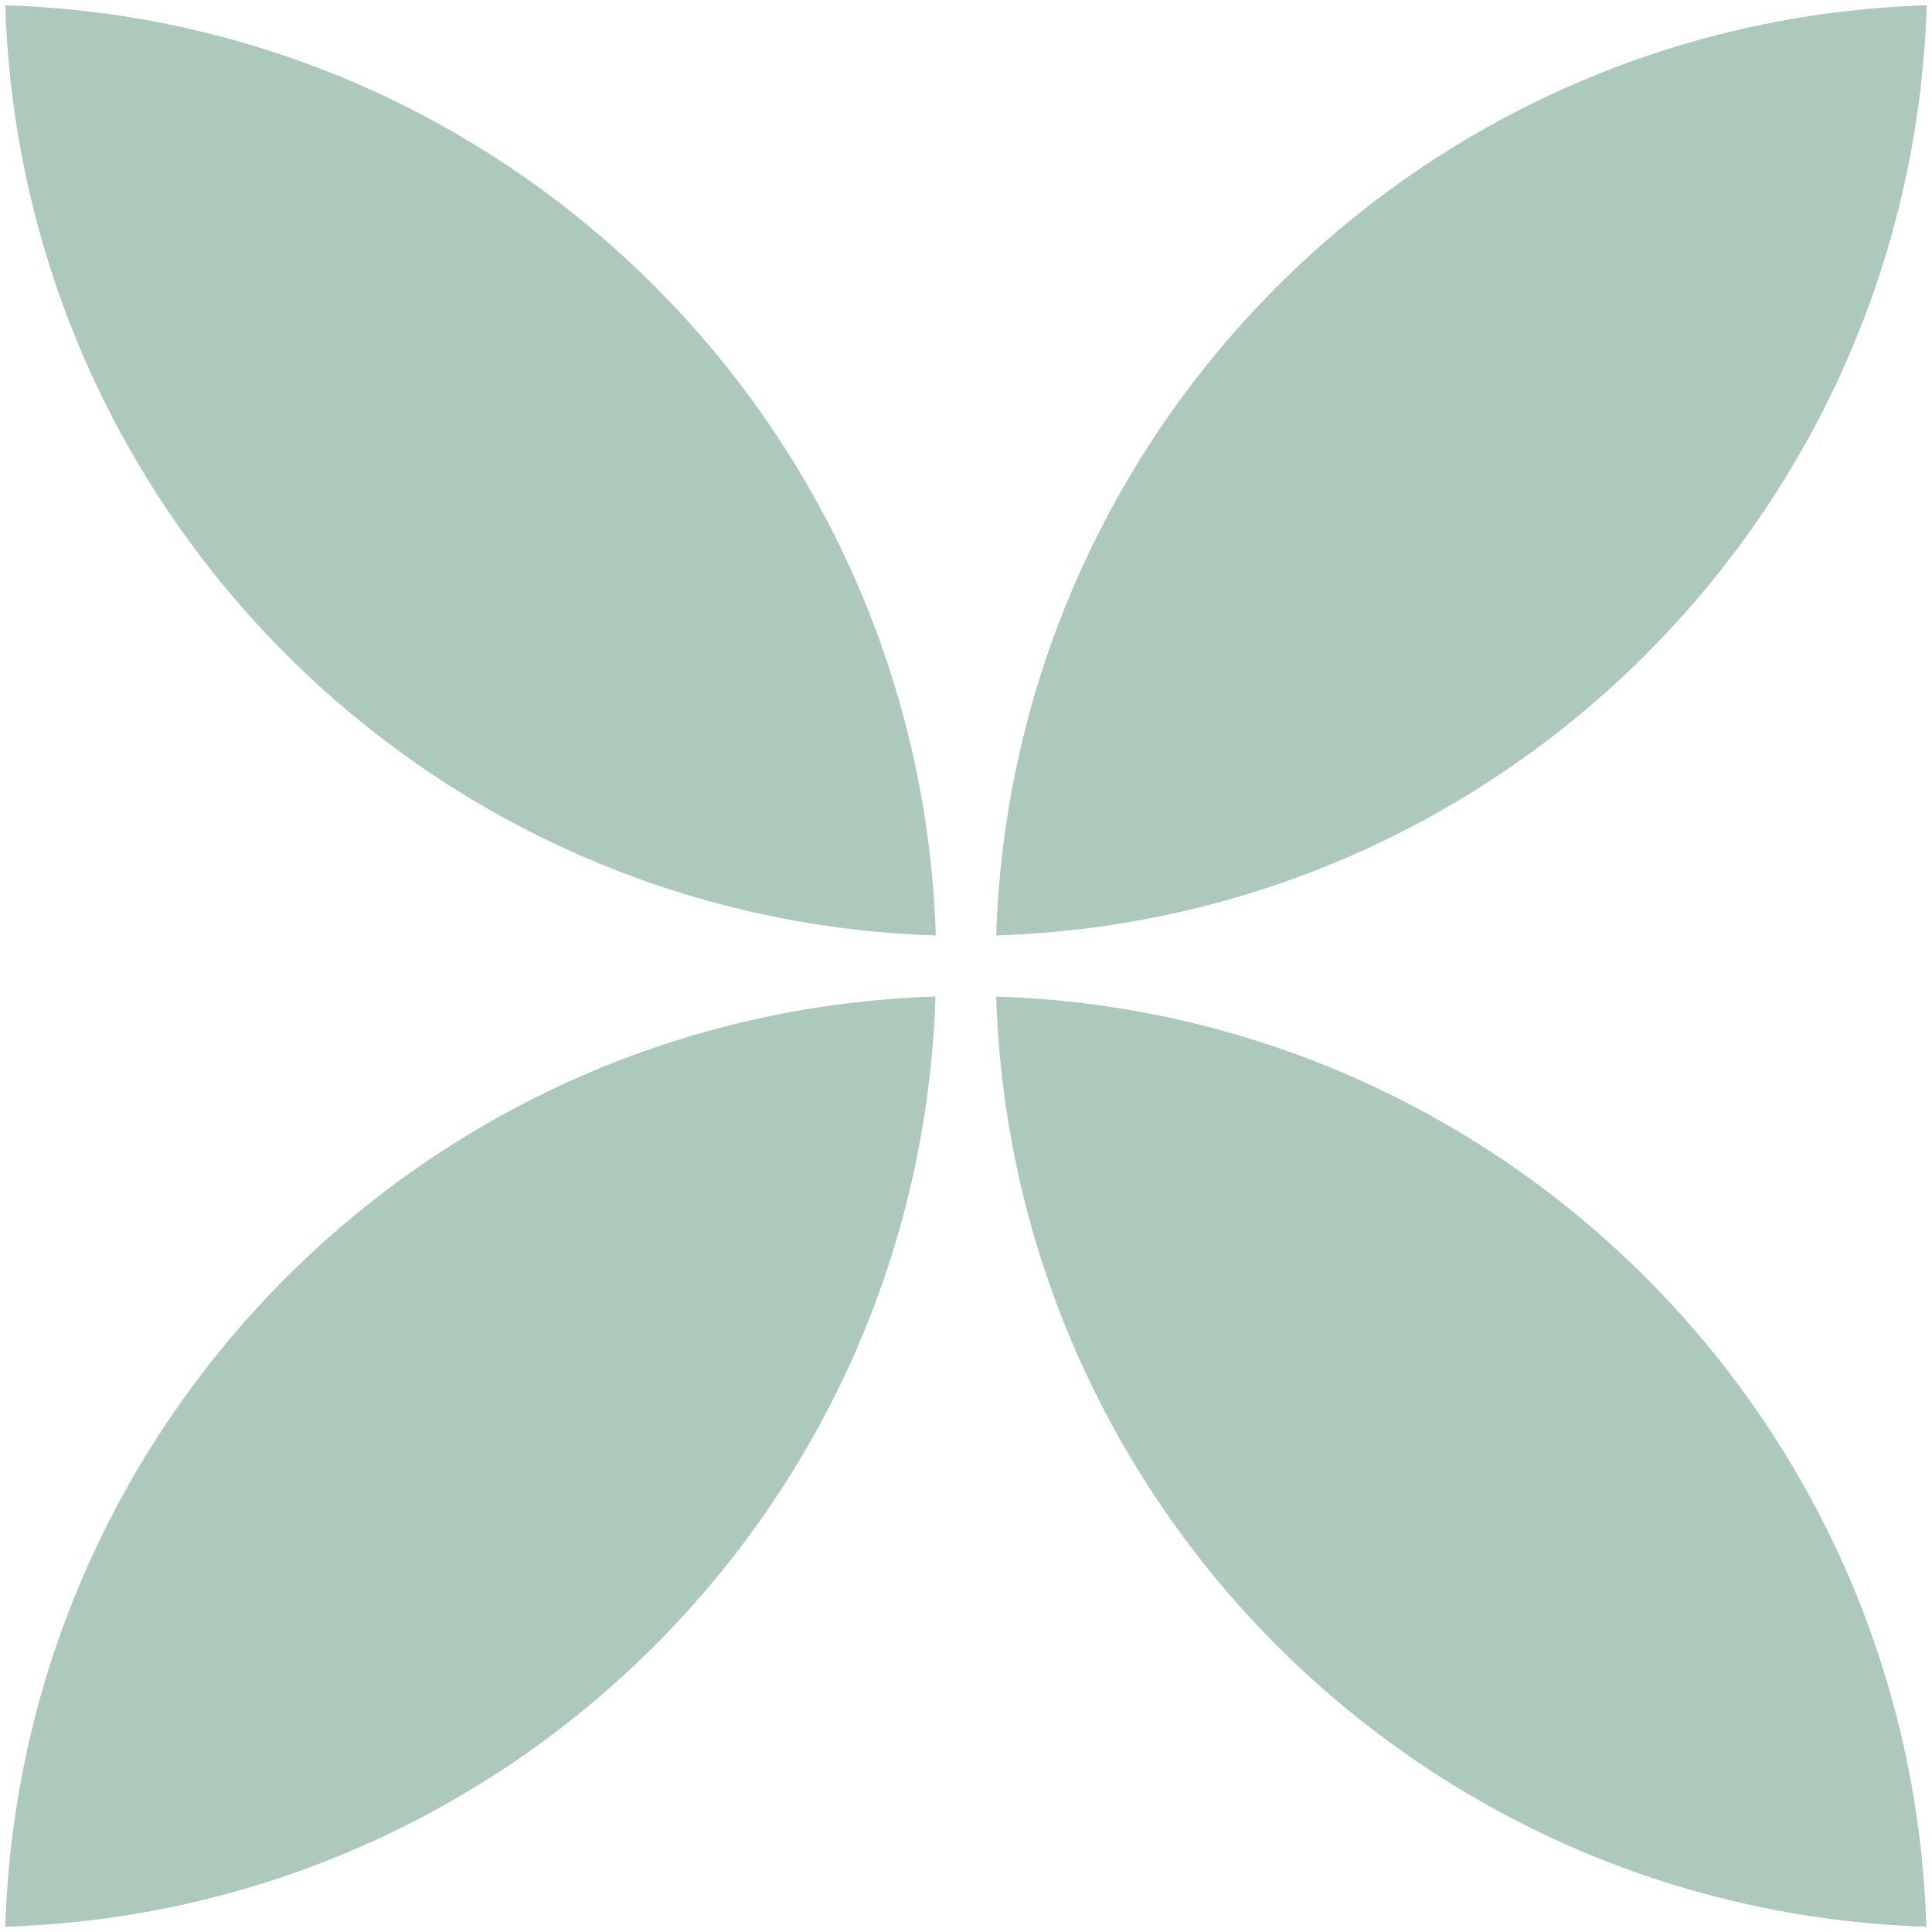 <?xml version="1.0" encoding="UTF-8"?> <svg xmlns="http://www.w3.org/2000/svg" xmlns:xlink="http://www.w3.org/1999/xlink" version="1.1" id="Capa_1" x="0px" y="0px" viewBox="0 0 512 512" style="enable-background:new 0 0 512 512;" xml:space="preserve"> <style type="text/css"> .st0{fill:#ADC9BC;} </style> <g> <path id="Trazado_17_00000038391038965259105580000006817409083811574937_" class="st0" d="M510.6,1.4 C376.2,5.6,268.3,113.6,264,247.9C398.4,243.7,506.4,135.8,510.6,1.4z"></path> <path id="Trazado_18_00000087398675799823429500000017450206496183397308_" class="st0" d="M264,264.1 c4.2,134.4,112.2,242.3,246.5,246.5C506.4,376.2,398.4,268.3,264,264.1z"></path> <path id="Trazado_19_00000025412396055382967980000014465976575215421312_" class="st0" d="M248,247.9 C243.7,113.6,135.8,5.6,1.4,1.4C5.6,135.8,113.6,243.7,248,247.9z"></path> <path id="Trazado_20_00000036950880108206472840000016305263649379332244_" class="st0" d="M1.4,510.6 c134.4-4.2,242.3-112.2,246.5-246.5C113.6,268.3,5.6,376.2,1.4,510.6z"></path> </g> </svg> 